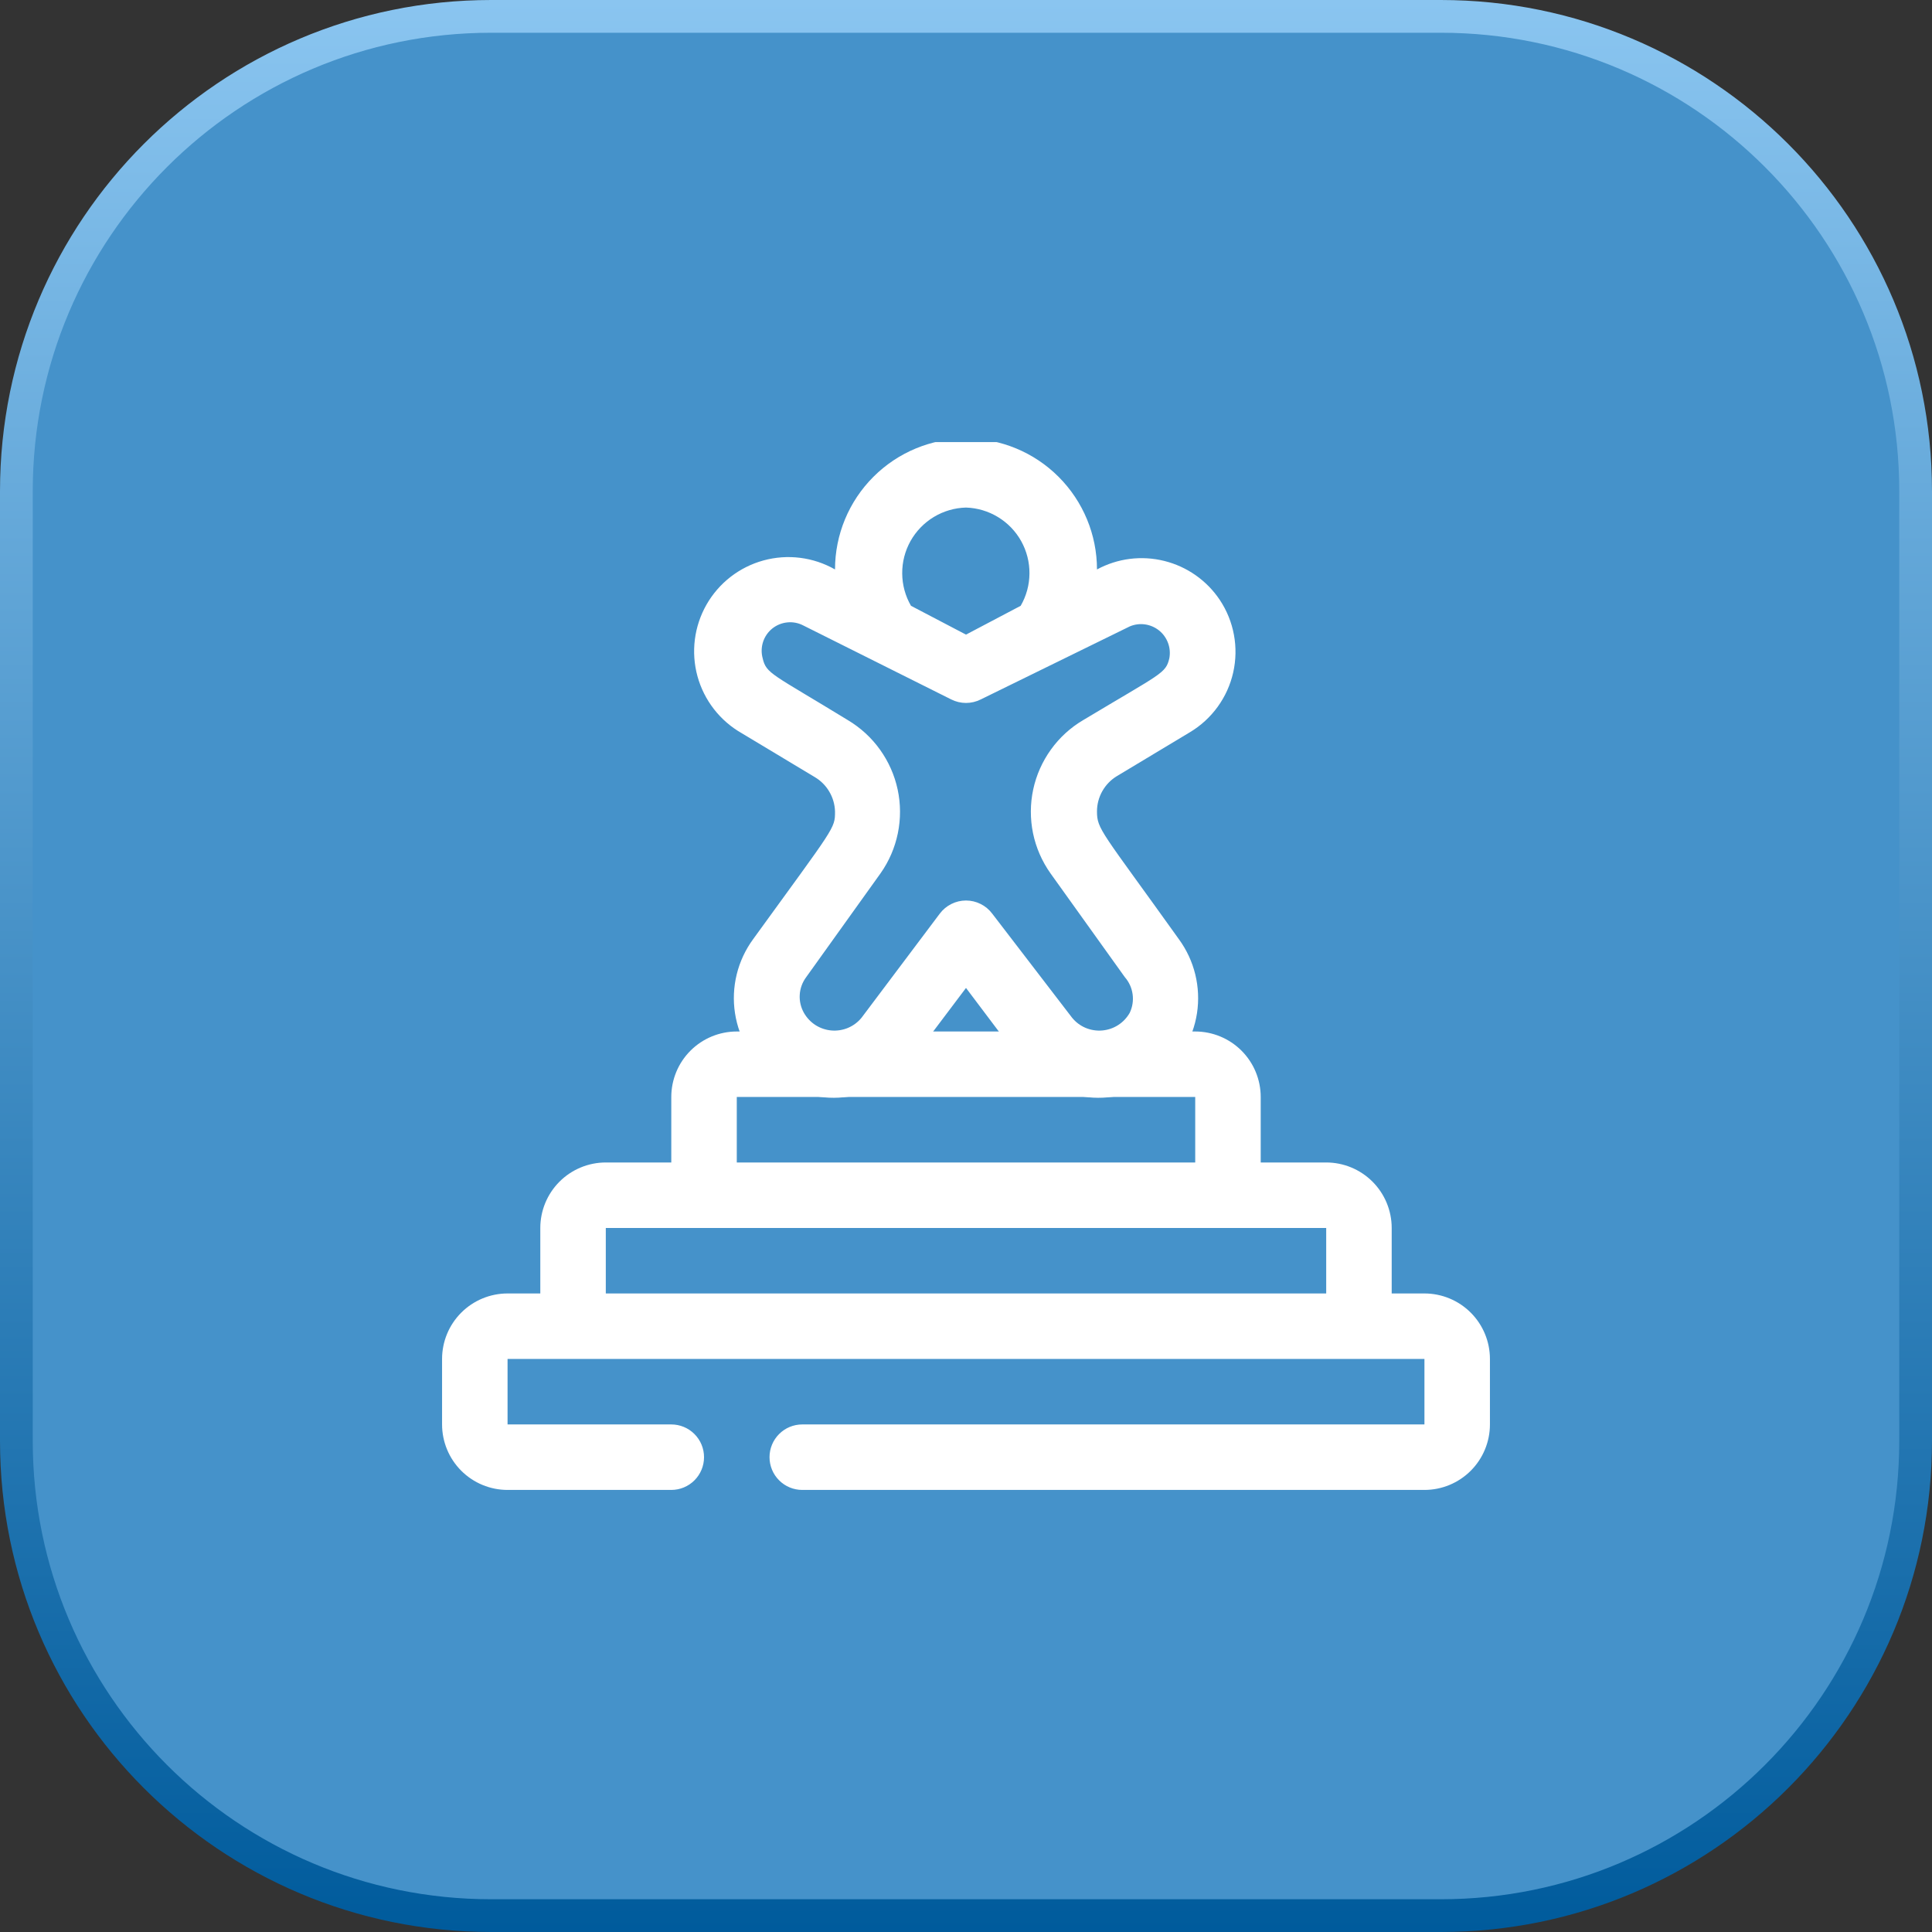 <svg width="59" height="59" viewBox="0 0 59 59" fill="none" xmlns="http://www.w3.org/2000/svg">
<rect x="0" y="0" width="59" height="59" fill="#333333" stroke="none"/>
<path d="M15 0.5H44C52.008 0.5 58.5 6.992 58.5 15V44C58.5 52.008 52.008 58.5 44 58.5H15C6.992 58.5 0.5 52.008 0.5 44V15C0.5 6.992 6.992 0.5 15 0.5Z" fill="#4592CA"/>
<path d="M15 0.5H44C52.008 0.5 58.5 6.992 58.5 15V44C58.5 52.008 52.008 58.5 44 58.5H15C6.992 58.5 0.5 52.008 0.5 44V15C0.5 6.992 6.992 0.5 15 0.5Z" stroke="url(#paint0_linear_182_903)"/>
<g clip-path="url(#clip0_182_903)">
<path d="M37.25 18.32C36.853 17.726 36.248 17.302 35.555 17.13C34.861 16.957 34.129 17.05 33.5 17.39C33.5 16.329 33.078 15.312 32.328 14.562C31.578 13.811 30.561 13.39 29.5 13.39C28.439 13.39 27.422 13.811 26.672 14.562C25.921 15.312 25.5 16.329 25.5 17.39C24.837 17.012 24.051 16.913 23.315 17.115C22.579 17.316 21.953 17.802 21.575 18.465C21.197 19.128 21.098 19.914 21.299 20.65C21.501 21.386 21.987 22.012 22.65 22.39L24.88 23.73C25.064 23.838 25.217 23.991 25.325 24.175C25.434 24.359 25.494 24.567 25.5 24.78C25.5 25.31 25.5 25.23 23 28.68C22.523 29.331 22.323 30.145 22.446 30.943C22.569 31.741 23.004 32.458 23.655 32.935C24.306 33.412 25.12 33.612 25.918 33.489C26.716 33.366 27.433 32.931 27.91 32.28L29.5 30.17L31.09 32.28C31.567 32.931 32.284 33.366 33.082 33.489C33.88 33.612 34.694 33.412 35.345 32.935C35.996 32.458 36.431 31.741 36.554 30.943C36.676 30.145 36.477 29.331 36 28.68C33.64 25.38 33.5 25.33 33.5 24.78C33.5 24.563 33.556 24.349 33.663 24.16C33.77 23.971 33.924 23.812 34.11 23.7L36.34 22.36C36.672 22.161 36.96 21.897 37.187 21.583C37.414 21.269 37.575 20.913 37.66 20.535C37.745 20.157 37.753 19.766 37.682 19.385C37.612 19.005 37.465 18.642 37.25 18.32V18.32ZM29.5 15.5C29.846 15.511 30.183 15.611 30.478 15.791C30.774 15.971 31.018 16.224 31.186 16.526C31.354 16.829 31.441 17.169 31.438 17.515C31.436 17.861 31.343 18.201 31.17 18.5L29.5 19.38L27.82 18.5C27.646 18.2 27.554 17.86 27.552 17.513C27.549 17.166 27.637 16.825 27.806 16.522C27.976 16.22 28.221 15.966 28.518 15.787C28.815 15.608 29.153 15.509 29.5 15.5V15.5ZM35.71 20.1C35.6 20.57 35.48 20.55 33.08 21.99C32.692 22.218 32.356 22.525 32.094 22.89C31.831 23.255 31.646 23.671 31.552 24.11C31.458 24.55 31.457 25.005 31.547 25.446C31.638 25.886 31.82 26.303 32.08 26.67L34.35 29.84C34.479 29.987 34.562 30.169 34.588 30.363C34.615 30.556 34.584 30.754 34.5 30.93C34.414 31.081 34.293 31.21 34.146 31.304C34 31.398 33.833 31.454 33.659 31.469C33.486 31.484 33.312 31.456 33.151 31.389C32.991 31.321 32.85 31.215 32.74 31.08L30.3 27.9C30.207 27.776 30.086 27.675 29.947 27.606C29.808 27.536 29.655 27.5 29.5 27.5C29.345 27.5 29.192 27.536 29.053 27.606C28.914 27.675 28.793 27.776 28.7 27.9L26.31 31.08C26.2 31.215 26.058 31.321 25.898 31.389C25.738 31.456 25.564 31.484 25.39 31.469C25.217 31.454 25.05 31.398 24.903 31.304C24.757 31.21 24.636 31.081 24.55 30.93C24.455 30.761 24.41 30.568 24.423 30.375C24.435 30.181 24.504 29.995 24.62 29.84L26.89 26.67C27.149 26.303 27.329 25.886 27.419 25.445C27.509 25.005 27.507 24.551 27.413 24.111C27.319 23.672 27.135 23.257 26.873 22.892C26.611 22.526 26.276 22.22 25.89 21.99C23.57 20.57 23.4 20.58 23.29 20.1C23.246 19.937 23.25 19.765 23.302 19.604C23.354 19.443 23.452 19.301 23.583 19.195C23.715 19.089 23.874 19.024 24.043 19.007C24.211 18.99 24.38 19.022 24.53 19.1L29.05 21.36C29.189 21.43 29.344 21.467 29.5 21.467C29.656 21.467 29.81 21.43 29.95 21.36L34.5 19.13C34.646 19.068 34.807 19.046 34.965 19.068C35.122 19.09 35.271 19.154 35.395 19.253C35.519 19.353 35.614 19.484 35.669 19.633C35.725 19.782 35.739 19.944 35.71 20.1Z" fill="white"/>
<path d="M43.5 39.5H42.5V37.5C42.5 36.97 42.289 36.461 41.914 36.086C41.539 35.711 41.03 35.5 40.5 35.5H38.5V33.5C38.5 32.97 38.289 32.461 37.914 32.086C37.539 31.711 37.03 31.5 36.5 31.5H22.5C21.97 31.5 21.461 31.711 21.086 32.086C20.711 32.461 20.5 32.97 20.5 33.5V35.5H18.5C17.97 35.5 17.461 35.711 17.086 36.086C16.711 36.461 16.5 36.97 16.5 37.5V39.5H15.5C14.97 39.5 14.461 39.711 14.086 40.086C13.711 40.461 13.5 40.97 13.5 41.5V43.5C13.5 44.03 13.711 44.539 14.086 44.914C14.461 45.289 14.97 45.5 15.5 45.5H20.5C20.765 45.5 21.02 45.395 21.207 45.207C21.395 45.02 21.5 44.765 21.5 44.5C21.5 44.235 21.395 43.98 21.207 43.793C21.02 43.605 20.765 43.5 20.5 43.5H15.5V41.5H43.5V43.5H24.5C24.235 43.5 23.98 43.605 23.793 43.793C23.605 43.98 23.5 44.235 23.5 44.5C23.5 44.765 23.605 45.02 23.793 45.207C23.98 45.395 24.235 45.5 24.5 45.5H43.5C44.03 45.5 44.539 45.289 44.914 44.914C45.289 44.539 45.5 44.03 45.5 43.5V41.5C45.5 40.97 45.289 40.461 44.914 40.086C44.539 39.711 44.03 39.5 43.5 39.5ZM22.5 33.5H36.5V35.5H22.5V33.5ZM18.5 39.5V37.5H40.5V39.5H18.5Z" fill="white"/>
</g>
<defs>
<linearGradient id="paint0_linear_182_903" x1="29.5" y1="0" x2="29.5" y2="59" gradientUnits="userSpaceOnUse">
<stop stop-color="#8AC5F0"/>
<stop offset="1" stop-color="#005B9C"/>
</linearGradient>
<clipPath id="clip0_182_903">
<rect width="32" height="32" fill="white" transform="translate(13.5 13.5)"/>
</clipPath>
</defs>
</svg>
